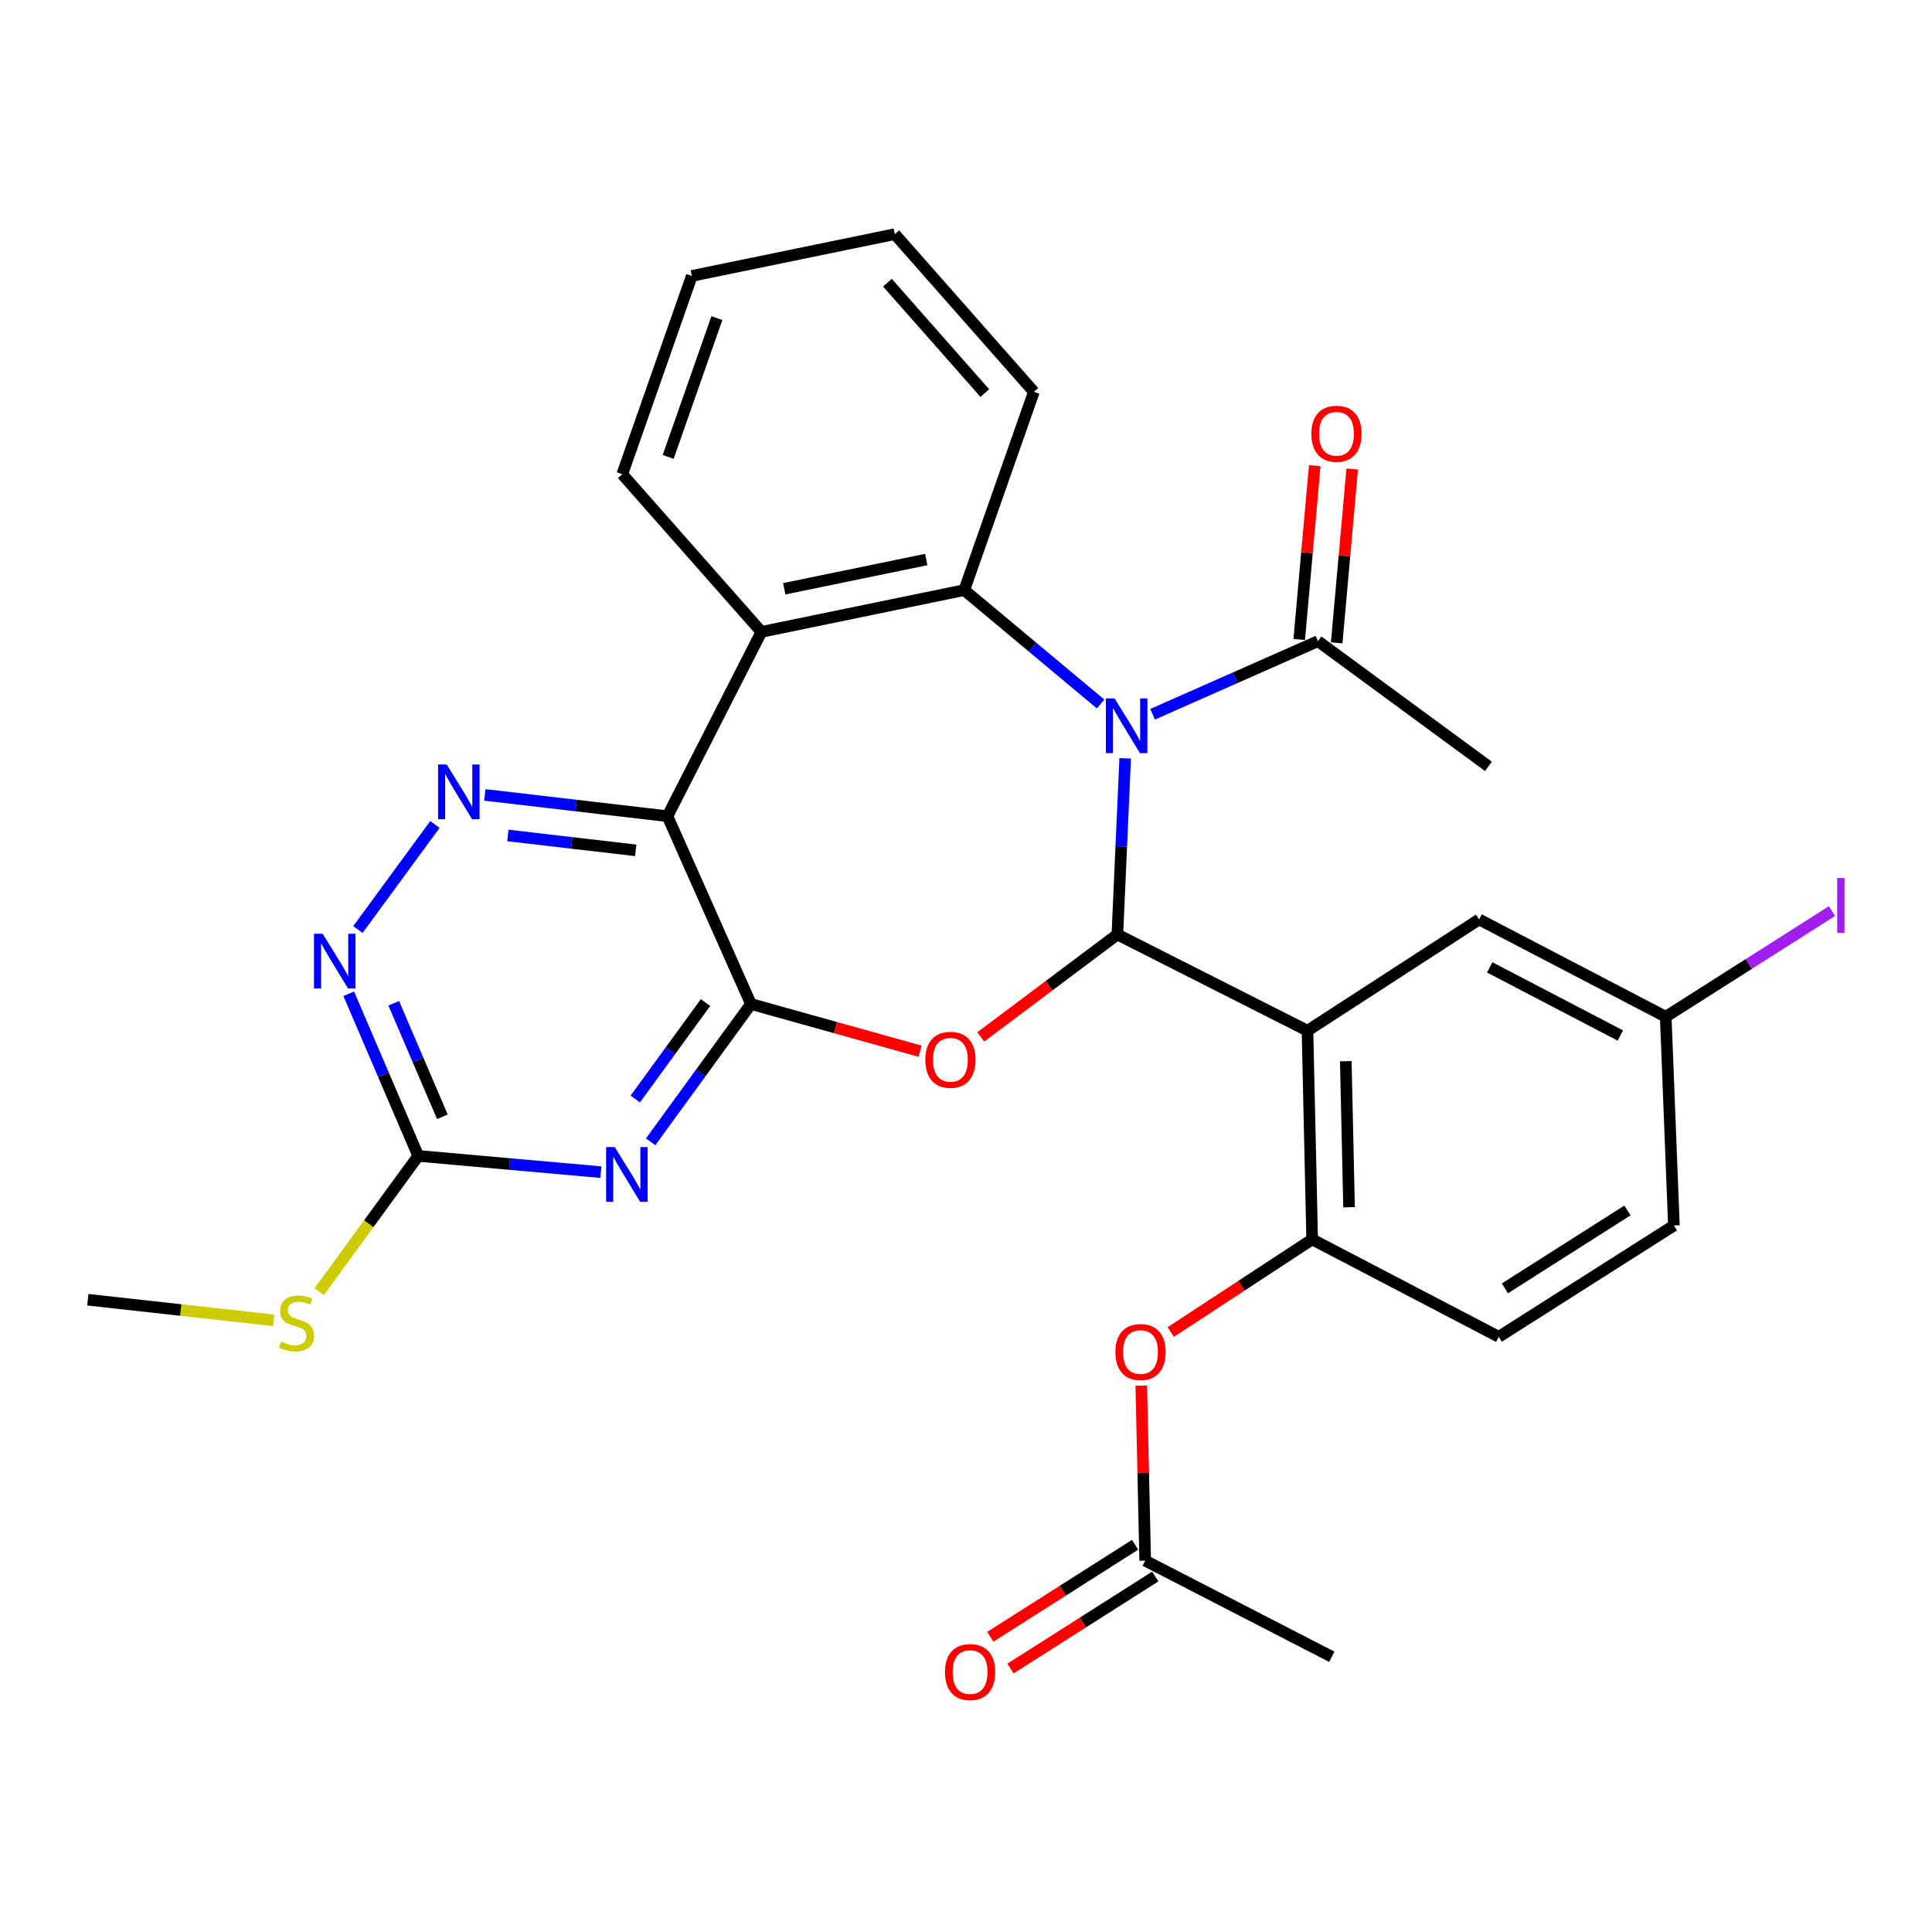 <?xml version='1.0' encoding='iso-8859-1'?>
<svg version='1.1' baseProfile='full'
              xmlns='http://www.w3.org/2000/svg'
                      xmlns:rdkit='http://www.rdkit.org/xml'
                      xmlns:xlink='http://www.w3.org/1999/xlink'
                  xml:space='preserve'
width='1000px' height='1000px' viewBox='0 0 1000 1000'>
<!-- END OF HEADER -->
<rect style='opacity:1.0;fill:#FFFFFF;stroke:none' width='1000' height='1000' x='0' y='0'> </rect>
<path class='bond-0' d='M 582.398,392.508 L 580.372,438.103' style='fill:none;fill-rule:evenodd;stroke:#0000FF;stroke-width:6px;stroke-linecap:butt;stroke-linejoin:miter;stroke-opacity:1' />
<path class='bond-0' d='M 580.372,438.103 L 578.346,483.698' style='fill:none;fill-rule:evenodd;stroke:#000000;stroke-width:6px;stroke-linecap:butt;stroke-linejoin:miter;stroke-opacity:1' />
<path class='bond-5' d='M 569.67,364.385 L 534.387,334.909' style='fill:none;fill-rule:evenodd;stroke:#0000FF;stroke-width:6px;stroke-linecap:butt;stroke-linejoin:miter;stroke-opacity:1' />
<path class='bond-5' d='M 534.387,334.909 L 499.104,305.433' style='fill:none;fill-rule:evenodd;stroke:#000000;stroke-width:6px;stroke-linecap:butt;stroke-linejoin:miter;stroke-opacity:1' />
<path class='bond-11' d='M 596.595,369.699 L 639.383,350.782' style='fill:none;fill-rule:evenodd;stroke:#0000FF;stroke-width:6px;stroke-linecap:butt;stroke-linejoin:miter;stroke-opacity:1' />
<path class='bond-11' d='M 639.383,350.782 L 682.171,331.865' style='fill:none;fill-rule:evenodd;stroke:#000000;stroke-width:6px;stroke-linecap:butt;stroke-linejoin:miter;stroke-opacity:1' />
<path class='bond-2' d='M 578.346,483.698 L 542.99,510.204' style='fill:none;fill-rule:evenodd;stroke:#000000;stroke-width:6px;stroke-linecap:butt;stroke-linejoin:miter;stroke-opacity:1' />
<path class='bond-2' d='M 542.99,510.204 L 507.634,536.71' style='fill:none;fill-rule:evenodd;stroke:#FF0000;stroke-width:6px;stroke-linecap:butt;stroke-linejoin:miter;stroke-opacity:1' />
<path class='bond-4' d='M 578.346,483.698 L 676.752,533.501' style='fill:none;fill-rule:evenodd;stroke:#000000;stroke-width:6px;stroke-linecap:butt;stroke-linejoin:miter;stroke-opacity:1' />
<path class='bond-1' d='M 388.693,519.68 L 432.473,531.893' style='fill:none;fill-rule:evenodd;stroke:#000000;stroke-width:6px;stroke-linecap:butt;stroke-linejoin:miter;stroke-opacity:1' />
<path class='bond-1' d='M 432.473,531.893 L 476.254,544.106' style='fill:none;fill-rule:evenodd;stroke:#FF0000;stroke-width:6px;stroke-linecap:butt;stroke-linejoin:miter;stroke-opacity:1' />
<path class='bond-6' d='M 388.693,519.68 L 362.73,555.345' style='fill:none;fill-rule:evenodd;stroke:#000000;stroke-width:6px;stroke-linecap:butt;stroke-linejoin:miter;stroke-opacity:1' />
<path class='bond-6' d='M 362.73,555.345 L 336.767,591.01' style='fill:none;fill-rule:evenodd;stroke:#0000FF;stroke-width:6px;stroke-linecap:butt;stroke-linejoin:miter;stroke-opacity:1' />
<path class='bond-6' d='M 365.165,518.922 L 346.991,543.888' style='fill:none;fill-rule:evenodd;stroke:#000000;stroke-width:6px;stroke-linecap:butt;stroke-linejoin:miter;stroke-opacity:1' />
<path class='bond-6' d='M 346.991,543.888 L 328.817,568.854' style='fill:none;fill-rule:evenodd;stroke:#0000FF;stroke-width:6px;stroke-linecap:butt;stroke-linejoin:miter;stroke-opacity:1' />
<path class='bond-30' d='M 388.693,519.68 L 345.476,422.463' style='fill:none;fill-rule:evenodd;stroke:#000000;stroke-width:6px;stroke-linecap:butt;stroke-linejoin:miter;stroke-opacity:1' />
<path class='bond-3' d='M 345.476,422.463 L 394.111,327.063' style='fill:none;fill-rule:evenodd;stroke:#000000;stroke-width:6px;stroke-linecap:butt;stroke-linejoin:miter;stroke-opacity:1' />
<path class='bond-8' d='M 345.476,422.463 L 298.21,416.953' style='fill:none;fill-rule:evenodd;stroke:#000000;stroke-width:6px;stroke-linecap:butt;stroke-linejoin:miter;stroke-opacity:1' />
<path class='bond-8' d='M 298.21,416.953 L 250.945,411.443' style='fill:none;fill-rule:evenodd;stroke:#0000FF;stroke-width:6px;stroke-linecap:butt;stroke-linejoin:miter;stroke-opacity:1' />
<path class='bond-8' d='M 329.042,440.146 L 295.956,436.289' style='fill:none;fill-rule:evenodd;stroke:#000000;stroke-width:6px;stroke-linecap:butt;stroke-linejoin:miter;stroke-opacity:1' />
<path class='bond-8' d='M 295.956,436.289 L 262.871,432.432' style='fill:none;fill-rule:evenodd;stroke:#0000FF;stroke-width:6px;stroke-linecap:butt;stroke-linejoin:miter;stroke-opacity:1' />
<path class='bond-10' d='M 676.752,533.501 L 679.175,641.501' style='fill:none;fill-rule:evenodd;stroke:#000000;stroke-width:6px;stroke-linecap:butt;stroke-linejoin:miter;stroke-opacity:1' />
<path class='bond-10' d='M 696.578,549.265 L 698.274,624.864' style='fill:none;fill-rule:evenodd;stroke:#000000;stroke-width:6px;stroke-linecap:butt;stroke-linejoin:miter;stroke-opacity:1' />
<path class='bond-14' d='M 676.752,533.501 L 765.588,475.9' style='fill:none;fill-rule:evenodd;stroke:#000000;stroke-width:6px;stroke-linecap:butt;stroke-linejoin:miter;stroke-opacity:1' />
<path class='bond-7' d='M 499.104,305.433 L 394.111,327.063' style='fill:none;fill-rule:evenodd;stroke:#000000;stroke-width:6px;stroke-linecap:butt;stroke-linejoin:miter;stroke-opacity:1' />
<path class='bond-7' d='M 479.427,289.611 L 405.932,304.752' style='fill:none;fill-rule:evenodd;stroke:#000000;stroke-width:6px;stroke-linecap:butt;stroke-linejoin:miter;stroke-opacity:1' />
<path class='bond-21' d='M 499.104,305.433 L 535.129,202.819' style='fill:none;fill-rule:evenodd;stroke:#000000;stroke-width:6px;stroke-linecap:butt;stroke-linejoin:miter;stroke-opacity:1' />
<path class='bond-9' d='M 311.022,606.702 L 263.748,602.498' style='fill:none;fill-rule:evenodd;stroke:#0000FF;stroke-width:6px;stroke-linecap:butt;stroke-linejoin:miter;stroke-opacity:1' />
<path class='bond-9' d='M 263.748,602.498 L 216.473,598.295' style='fill:none;fill-rule:evenodd;stroke:#000000;stroke-width:6px;stroke-linecap:butt;stroke-linejoin:miter;stroke-opacity:1' />
<path class='bond-22' d='M 394.111,327.063 L 322.083,245.453' style='fill:none;fill-rule:evenodd;stroke:#000000;stroke-width:6px;stroke-linecap:butt;stroke-linejoin:miter;stroke-opacity:1' />
<path class='bond-12' d='M 225.116,426.75 L 185.255,481.124' style='fill:none;fill-rule:evenodd;stroke:#0000FF;stroke-width:6px;stroke-linecap:butt;stroke-linejoin:miter;stroke-opacity:1' />
<path class='bond-19' d='M 216.473,598.295 L 190.841,633.442' style='fill:none;fill-rule:evenodd;stroke:#000000;stroke-width:6px;stroke-linecap:butt;stroke-linejoin:miter;stroke-opacity:1' />
<path class='bond-19' d='M 190.841,633.442 L 165.208,668.59' style='fill:none;fill-rule:evenodd;stroke:#CCCC00;stroke-width:6px;stroke-linecap:butt;stroke-linejoin:miter;stroke-opacity:1' />
<path class='bond-32' d='M 216.473,598.295 L 198.492,556.337' style='fill:none;fill-rule:evenodd;stroke:#000000;stroke-width:6px;stroke-linecap:butt;stroke-linejoin:miter;stroke-opacity:1' />
<path class='bond-32' d='M 198.492,556.337 L 180.511,514.379' style='fill:none;fill-rule:evenodd;stroke:#0000FF;stroke-width:6px;stroke-linecap:butt;stroke-linejoin:miter;stroke-opacity:1' />
<path class='bond-32' d='M 228.972,578.039 L 216.385,548.668' style='fill:none;fill-rule:evenodd;stroke:#000000;stroke-width:6px;stroke-linecap:butt;stroke-linejoin:miter;stroke-opacity:1' />
<path class='bond-32' d='M 216.385,548.668 L 203.798,519.298' style='fill:none;fill-rule:evenodd;stroke:#0000FF;stroke-width:6px;stroke-linecap:butt;stroke-linejoin:miter;stroke-opacity:1' />
<path class='bond-13' d='M 679.175,641.501 L 642.58,665.485' style='fill:none;fill-rule:evenodd;stroke:#000000;stroke-width:6px;stroke-linecap:butt;stroke-linejoin:miter;stroke-opacity:1' />
<path class='bond-13' d='M 642.58,665.485 L 605.985,689.469' style='fill:none;fill-rule:evenodd;stroke:#FF0000;stroke-width:6px;stroke-linecap:butt;stroke-linejoin:miter;stroke-opacity:1' />
<path class='bond-17' d='M 679.175,641.501 L 775.765,691.932' style='fill:none;fill-rule:evenodd;stroke:#000000;stroke-width:6px;stroke-linecap:butt;stroke-linejoin:miter;stroke-opacity:1' />
<path class='bond-16' d='M 691.866,332.731 L 695.883,287.746' style='fill:none;fill-rule:evenodd;stroke:#000000;stroke-width:6px;stroke-linecap:butt;stroke-linejoin:miter;stroke-opacity:1' />
<path class='bond-16' d='M 695.883,287.746 L 699.9,242.761' style='fill:none;fill-rule:evenodd;stroke:#FF0000;stroke-width:6px;stroke-linecap:butt;stroke-linejoin:miter;stroke-opacity:1' />
<path class='bond-16' d='M 672.476,330.999 L 676.493,286.014' style='fill:none;fill-rule:evenodd;stroke:#000000;stroke-width:6px;stroke-linecap:butt;stroke-linejoin:miter;stroke-opacity:1' />
<path class='bond-16' d='M 676.493,286.014 L 680.51,241.029' style='fill:none;fill-rule:evenodd;stroke:#FF0000;stroke-width:6px;stroke-linecap:butt;stroke-linejoin:miter;stroke-opacity:1' />
<path class='bond-25' d='M 682.171,331.865 L 770.4,396.658' style='fill:none;fill-rule:evenodd;stroke:#000000;stroke-width:6px;stroke-linecap:butt;stroke-linejoin:miter;stroke-opacity:1' />
<path class='bond-15' d='M 590.721,717.191 L 591.736,762.487' style='fill:none;fill-rule:evenodd;stroke:#FF0000;stroke-width:6px;stroke-linecap:butt;stroke-linejoin:miter;stroke-opacity:1' />
<path class='bond-15' d='M 591.736,762.487 L 592.752,807.783' style='fill:none;fill-rule:evenodd;stroke:#000000;stroke-width:6px;stroke-linecap:butt;stroke-linejoin:miter;stroke-opacity:1' />
<path class='bond-20' d='M 765.588,475.9 L 862.177,526.277' style='fill:none;fill-rule:evenodd;stroke:#000000;stroke-width:6px;stroke-linecap:butt;stroke-linejoin:miter;stroke-opacity:1' />
<path class='bond-20' d='M 771.074,500.717 L 838.686,535.981' style='fill:none;fill-rule:evenodd;stroke:#000000;stroke-width:6px;stroke-linecap:butt;stroke-linejoin:miter;stroke-opacity:1' />
<path class='bond-18' d='M 587.531,799.568 L 550.053,823.384' style='fill:none;fill-rule:evenodd;stroke:#000000;stroke-width:6px;stroke-linecap:butt;stroke-linejoin:miter;stroke-opacity:1' />
<path class='bond-18' d='M 550.053,823.384 L 512.575,847.201' style='fill:none;fill-rule:evenodd;stroke:#FF0000;stroke-width:6px;stroke-linecap:butt;stroke-linejoin:miter;stroke-opacity:1' />
<path class='bond-18' d='M 597.972,815.998 L 560.494,839.815' style='fill:none;fill-rule:evenodd;stroke:#000000;stroke-width:6px;stroke-linecap:butt;stroke-linejoin:miter;stroke-opacity:1' />
<path class='bond-18' d='M 560.494,839.815 L 523.016,863.631' style='fill:none;fill-rule:evenodd;stroke:#FF0000;stroke-width:6px;stroke-linecap:butt;stroke-linejoin:miter;stroke-opacity:1' />
<path class='bond-26' d='M 592.752,807.783 L 689.341,857.543' style='fill:none;fill-rule:evenodd;stroke:#000000;stroke-width:6px;stroke-linecap:butt;stroke-linejoin:miter;stroke-opacity:1' />
<path class='bond-33' d='M 775.765,691.932 L 866.406,634.32' style='fill:none;fill-rule:evenodd;stroke:#000000;stroke-width:6px;stroke-linecap:butt;stroke-linejoin:miter;stroke-opacity:1' />
<path class='bond-33' d='M 778.918,666.86 L 842.367,626.532' style='fill:none;fill-rule:evenodd;stroke:#000000;stroke-width:6px;stroke-linecap:butt;stroke-linejoin:miter;stroke-opacity:1' />
<path class='bond-27' d='M 141.657,683.399 L 93.556,678.067' style='fill:none;fill-rule:evenodd;stroke:#CCCC00;stroke-width:6px;stroke-linecap:butt;stroke-linejoin:miter;stroke-opacity:1' />
<path class='bond-27' d='M 93.556,678.067 L 45.455,672.735' style='fill:none;fill-rule:evenodd;stroke:#000000;stroke-width:6px;stroke-linecap:butt;stroke-linejoin:miter;stroke-opacity:1' />
<path class='bond-23' d='M 862.177,526.277 L 866.406,634.32' style='fill:none;fill-rule:evenodd;stroke:#000000;stroke-width:6px;stroke-linecap:butt;stroke-linejoin:miter;stroke-opacity:1' />
<path class='bond-24' d='M 862.177,526.277 L 905.205,498.933' style='fill:none;fill-rule:evenodd;stroke:#000000;stroke-width:6px;stroke-linecap:butt;stroke-linejoin:miter;stroke-opacity:1' />
<path class='bond-24' d='M 905.205,498.933 L 948.233,471.589' style='fill:none;fill-rule:evenodd;stroke:#A01EEF;stroke-width:6px;stroke-linecap:butt;stroke-linejoin:miter;stroke-opacity:1' />
<path class='bond-28' d='M 535.129,202.819 L 463.144,121.198' style='fill:none;fill-rule:evenodd;stroke:#000000;stroke-width:6px;stroke-linecap:butt;stroke-linejoin:miter;stroke-opacity:1' />
<path class='bond-28' d='M 509.731,203.453 L 459.341,146.318' style='fill:none;fill-rule:evenodd;stroke:#000000;stroke-width:6px;stroke-linecap:butt;stroke-linejoin:miter;stroke-opacity:1' />
<path class='bond-31' d='M 322.083,245.453 L 358.086,142.817' style='fill:none;fill-rule:evenodd;stroke:#000000;stroke-width:6px;stroke-linecap:butt;stroke-linejoin:miter;stroke-opacity:1' />
<path class='bond-31' d='M 345.853,236.501 L 371.055,164.657' style='fill:none;fill-rule:evenodd;stroke:#000000;stroke-width:6px;stroke-linecap:butt;stroke-linejoin:miter;stroke-opacity:1' />
<path class='bond-29' d='M 463.144,121.198 L 358.086,142.817' style='fill:none;fill-rule:evenodd;stroke:#000000;stroke-width:6px;stroke-linecap:butt;stroke-linejoin:miter;stroke-opacity:1' />
<path  class='atom-0' d='M 576.888 361.484
L 586.168 376.484
Q 587.088 377.964, 588.568 380.644
Q 590.048 383.324, 590.128 383.484
L 590.128 361.484
L 593.888 361.484
L 593.888 389.804
L 590.008 389.804
L 580.048 373.404
Q 578.888 371.484, 577.648 369.284
Q 576.448 367.084, 576.088 366.404
L 576.088 389.804
L 572.408 389.804
L 572.408 361.484
L 576.888 361.484
' fill='#0000FF'/>
<path  class='atom-3' d='M 478.934 548.56
Q 478.934 541.76, 482.294 537.96
Q 485.654 534.16, 491.934 534.16
Q 498.214 534.16, 501.574 537.96
Q 504.934 541.76, 504.934 548.56
Q 504.934 555.44, 501.534 559.36
Q 498.134 563.24, 491.934 563.24
Q 485.694 563.24, 482.294 559.36
Q 478.934 555.48, 478.934 548.56
M 491.934 560.04
Q 496.254 560.04, 498.574 557.16
Q 500.934 554.24, 500.934 548.56
Q 500.934 543, 498.574 540.2
Q 496.254 537.36, 491.934 537.36
Q 487.614 537.36, 485.254 540.16
Q 482.934 542.96, 482.934 548.56
Q 482.934 554.28, 485.254 557.16
Q 487.614 560.04, 491.934 560.04
' fill='#FF0000'/>
<path  class='atom-7' d='M 318.213 593.738
L 327.493 608.738
Q 328.413 610.218, 329.893 612.898
Q 331.373 615.578, 331.453 615.738
L 331.453 593.738
L 335.213 593.738
L 335.213 622.058
L 331.333 622.058
L 321.373 605.658
Q 320.213 603.738, 318.973 601.538
Q 317.773 599.338, 317.413 598.658
L 317.413 622.058
L 313.733 622.058
L 313.733 593.738
L 318.213 593.738
' fill='#0000FF'/>
<path  class='atom-9' d='M 231.227 395.714
L 240.507 410.714
Q 241.427 412.194, 242.907 414.874
Q 244.387 417.554, 244.467 417.714
L 244.467 395.714
L 248.227 395.714
L 248.227 424.034
L 244.347 424.034
L 234.387 407.634
Q 233.227 405.714, 231.987 403.514
Q 230.787 401.314, 230.427 400.634
L 230.427 424.034
L 226.747 424.034
L 226.747 395.714
L 231.227 395.714
' fill='#0000FF'/>
<path  class='atom-13' d='M 167.007 483.316
L 176.287 498.316
Q 177.207 499.796, 178.687 502.476
Q 180.167 505.156, 180.247 505.316
L 180.247 483.316
L 184.007 483.316
L 184.007 511.636
L 180.127 511.636
L 170.167 495.236
Q 169.007 493.316, 167.767 491.116
Q 166.567 488.916, 166.207 488.236
L 166.207 511.636
L 162.527 511.636
L 162.527 483.316
L 167.007 483.316
' fill='#0000FF'/>
<path  class='atom-14' d='M 577.329 699.809
Q 577.329 693.009, 580.689 689.209
Q 584.049 685.409, 590.329 685.409
Q 596.609 685.409, 599.969 689.209
Q 603.329 693.009, 603.329 699.809
Q 603.329 706.689, 599.929 710.609
Q 596.529 714.489, 590.329 714.489
Q 584.089 714.489, 580.689 710.609
Q 577.329 706.729, 577.329 699.809
M 590.329 711.289
Q 594.649 711.289, 596.969 708.409
Q 599.329 705.489, 599.329 699.809
Q 599.329 694.249, 596.969 691.449
Q 594.649 688.609, 590.329 688.609
Q 586.009 688.609, 583.649 691.409
Q 581.329 694.209, 581.329 699.809
Q 581.329 705.529, 583.649 708.409
Q 586.009 711.289, 590.329 711.289
' fill='#FF0000'/>
<path  class='atom-17' d='M 678.764 224.519
Q 678.764 217.719, 682.124 213.919
Q 685.484 210.119, 691.764 210.119
Q 698.044 210.119, 701.404 213.919
Q 704.764 217.719, 704.764 224.519
Q 704.764 231.399, 701.364 235.319
Q 697.964 239.199, 691.764 239.199
Q 685.524 239.199, 682.124 235.319
Q 678.764 231.439, 678.764 224.519
M 691.764 235.999
Q 696.084 235.999, 698.404 233.119
Q 700.764 230.199, 700.764 224.519
Q 700.764 218.959, 698.404 216.159
Q 696.084 213.319, 691.764 213.319
Q 687.444 213.319, 685.084 216.119
Q 682.764 218.919, 682.764 224.519
Q 682.764 230.239, 685.084 233.119
Q 687.444 235.999, 691.764 235.999
' fill='#FF0000'/>
<path  class='atom-19' d='M 489.111 865.464
Q 489.111 858.664, 492.471 854.864
Q 495.831 851.064, 502.111 851.064
Q 508.391 851.064, 511.751 854.864
Q 515.111 858.664, 515.111 865.464
Q 515.111 872.344, 511.711 876.264
Q 508.311 880.144, 502.111 880.144
Q 495.871 880.144, 492.471 876.264
Q 489.111 872.384, 489.111 865.464
M 502.111 876.944
Q 506.431 876.944, 508.751 874.064
Q 511.111 871.144, 511.111 865.464
Q 511.111 859.904, 508.751 857.104
Q 506.431 854.264, 502.111 854.264
Q 497.791 854.264, 495.431 857.064
Q 493.111 859.864, 493.111 865.464
Q 493.111 871.184, 495.431 874.064
Q 497.791 876.944, 502.111 876.944
' fill='#FF0000'/>
<path  class='atom-20' d='M 145.454 694.427
Q 145.774 694.547, 147.094 695.107
Q 148.414 695.667, 149.854 696.027
Q 151.334 696.347, 152.774 696.347
Q 155.454 696.347, 157.014 695.067
Q 158.574 693.747, 158.574 691.467
Q 158.574 689.907, 157.774 688.947
Q 157.014 687.987, 155.814 687.467
Q 154.614 686.947, 152.614 686.347
Q 150.094 685.587, 148.574 684.867
Q 147.094 684.147, 146.014 682.627
Q 144.974 681.107, 144.974 678.547
Q 144.974 674.987, 147.374 672.787
Q 149.814 670.587, 154.614 670.587
Q 157.894 670.587, 161.614 672.147
L 160.694 675.227
Q 157.294 673.827, 154.734 673.827
Q 151.974 673.827, 150.454 674.987
Q 148.934 676.107, 148.974 678.067
Q 148.974 679.587, 149.734 680.507
Q 150.534 681.427, 151.654 681.947
Q 152.814 682.467, 154.734 683.067
Q 157.294 683.867, 158.814 684.667
Q 160.334 685.467, 161.414 687.107
Q 162.534 688.707, 162.534 691.467
Q 162.534 695.387, 159.894 697.507
Q 157.294 699.587, 152.934 699.587
Q 150.414 699.587, 148.494 699.027
Q 146.614 698.507, 144.374 697.587
L 145.454 694.427
' fill='#CCCC00'/>
<path  class='atom-25' d='M 950.918 454.456
L 954.718 454.456
L 954.718 482.896
L 950.918 482.896
L 950.918 454.456
' fill='#A01EEF'/>
</svg>
